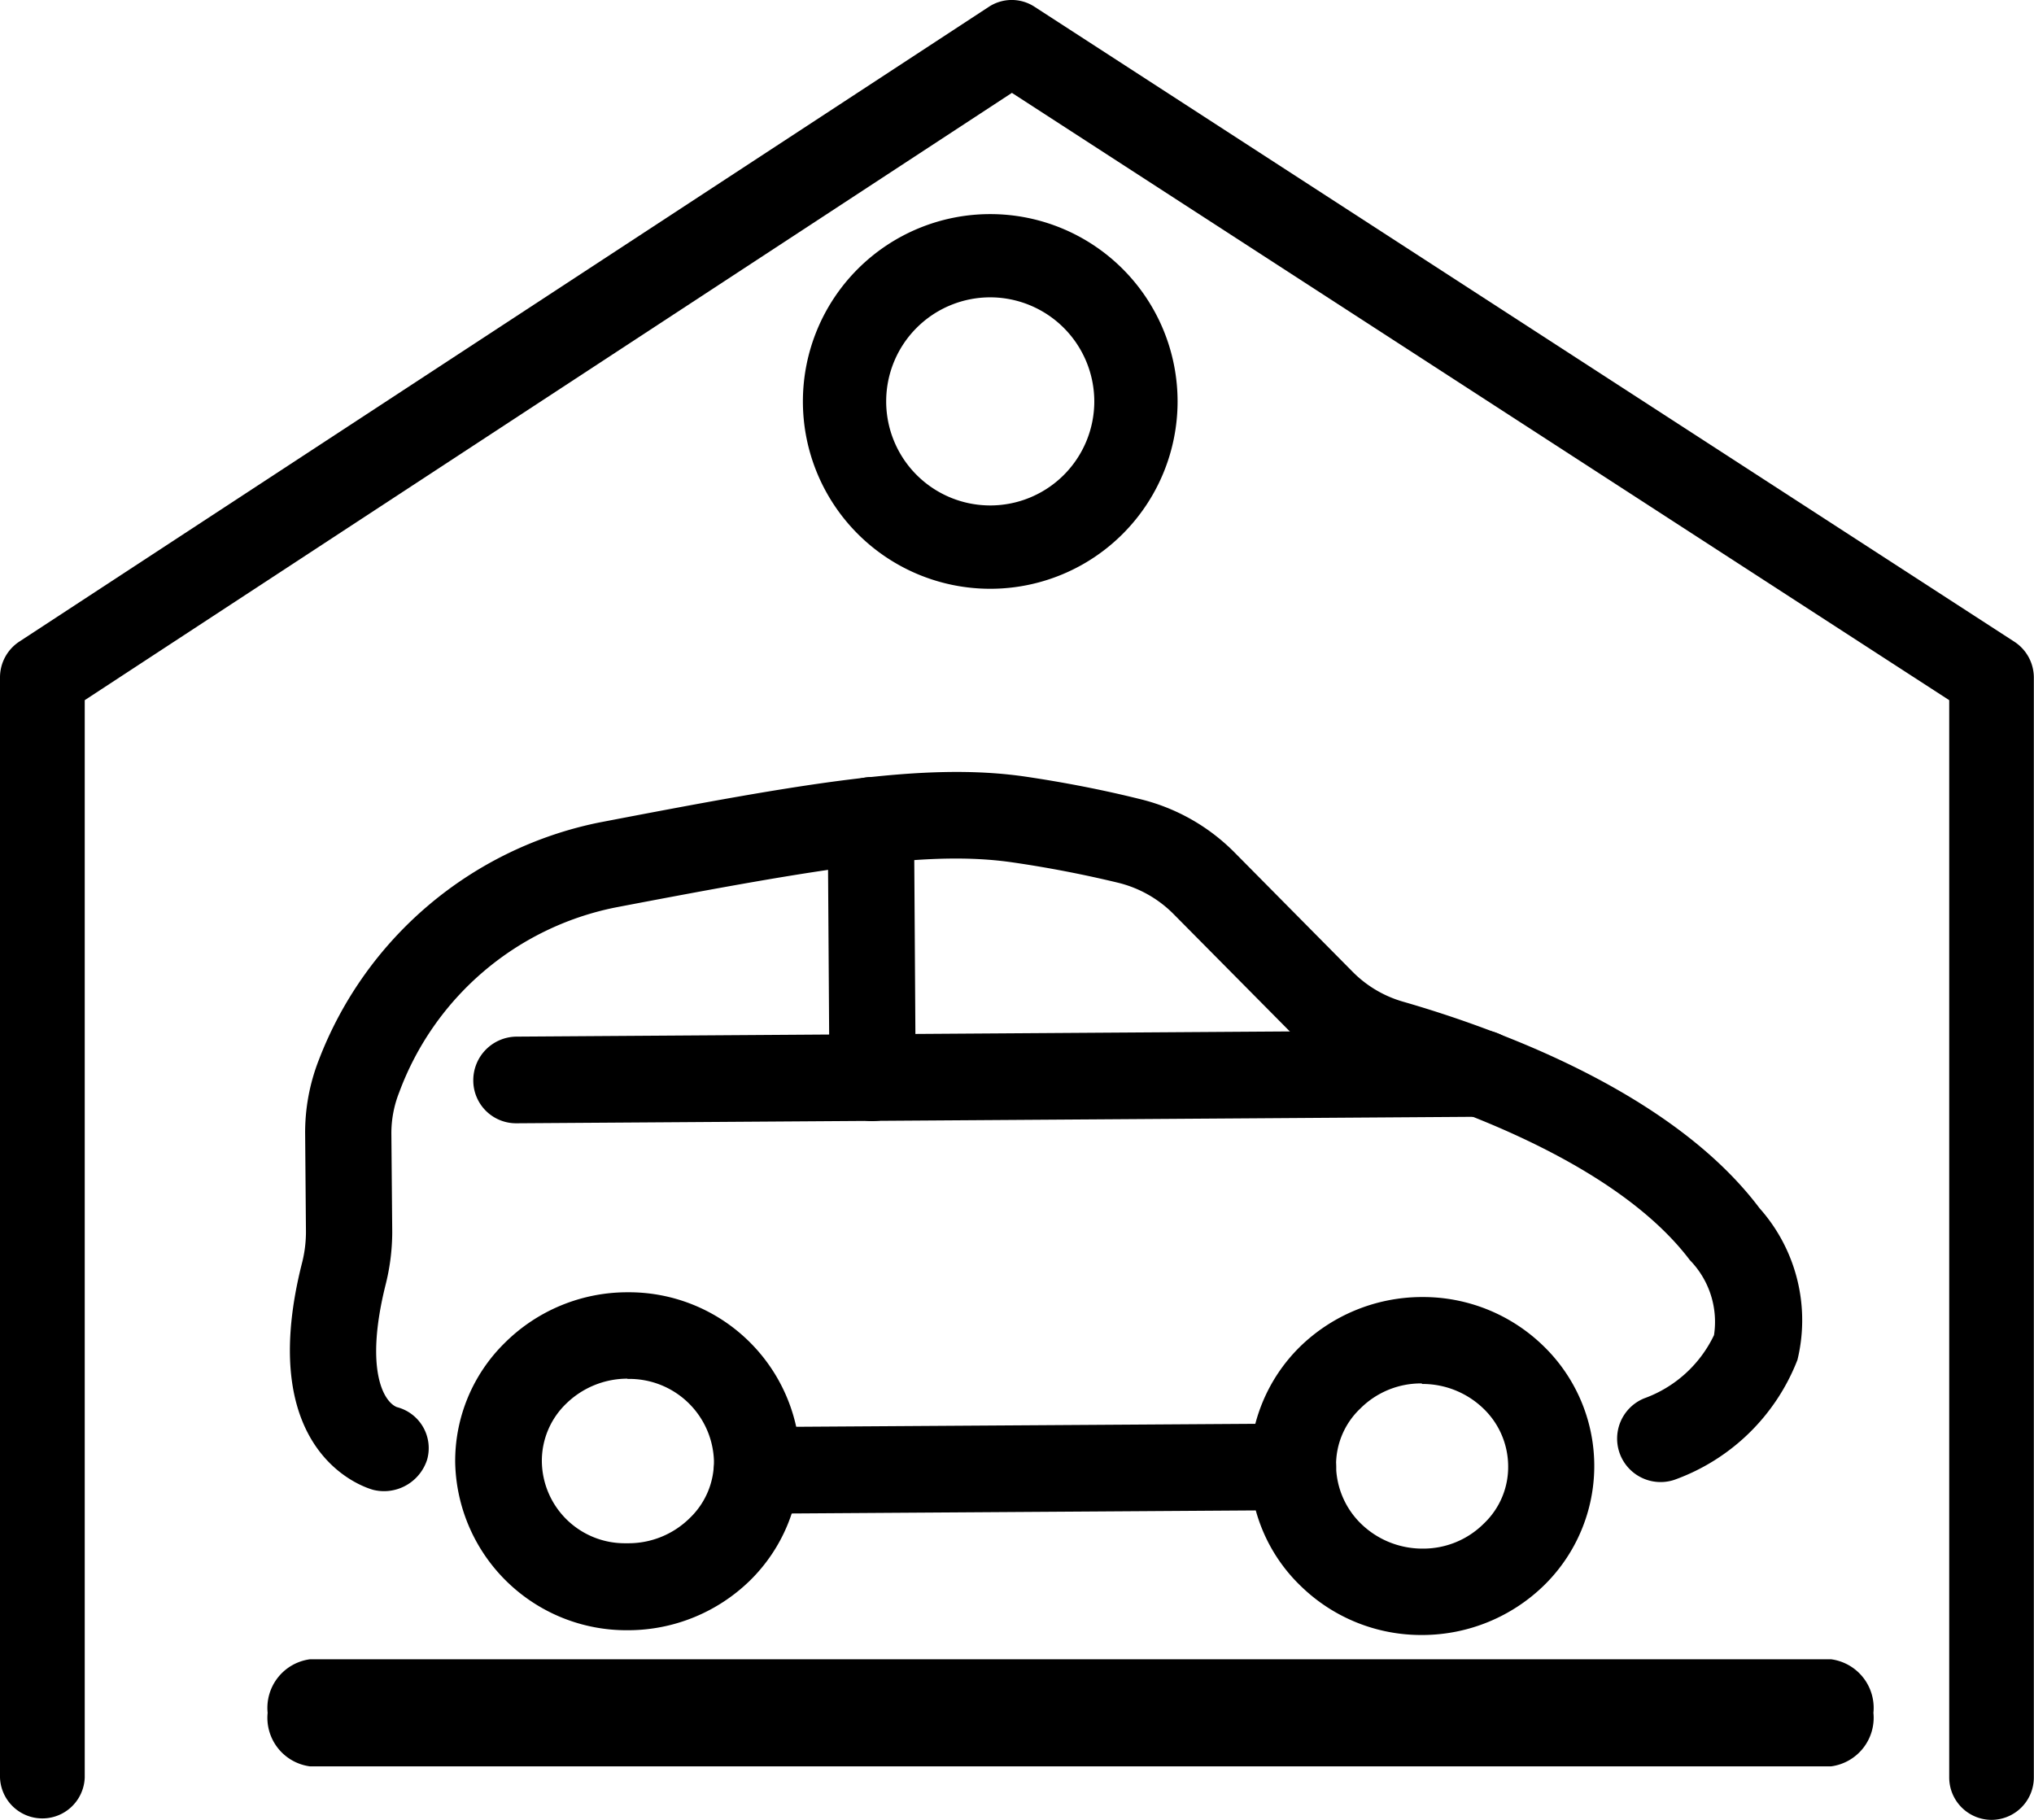 <svg xmlns="http://www.w3.org/2000/svg" viewBox="0 0 38 34"><path d="M37.208,34a.793.793,0,0,1-.792-.791V13.081L18.905,1.735,1.583,13.081V33.209a.792.792,0,0,1-1.583,0V12.654a.8.8,0,0,1,.356-.664L18.47.13a.779.779,0,0,1,.863,0l18.3,11.859a.8.8,0,0,1,.364.664V33.209A.793.793,0,0,1,37.208,34Z"/><g transform="translate(5 14)"><path d="M1.759,13.437a.856.856,0,0,1-.2-.024C1.469,13.388-.682,12.8.221,9.195A2.353,2.353,0,0,0,.3,8.6L.285,6.782A3.709,3.709,0,0,1,.543,5.374,7.125,7.125,0,0,1,5.771.946C9.605.209,11.861-.188,13.746.088c.709.105,1.426.243,2.111.413a3.722,3.722,0,0,1,1.788,1L19.86,3.739a2.165,2.165,0,0,0,.926.55c1.8.518,5.051,1.708,6.67,3.861a3.145,3.145,0,0,1,.709,2.833,3.867,3.867,0,0,1-2.3,2.242.812.812,0,0,1-.564-1.522,2.313,2.313,0,0,0,1.305-1.182,1.649,1.649,0,0,0-.451-1.4c-1.394-1.846-4.543-2.914-5.832-3.287a3.77,3.77,0,0,1-1.619-.963L16.5,2.646a2.189,2.189,0,0,0-1.023-.575c-.636-.154-1.3-.283-1.966-.38-1.547-.227-3.456.081-7.435.842A5.45,5.45,0,0,0,2.041,5.989a2.064,2.064,0,0,0-.145.785L1.912,8.6a4.074,4.074,0,0,1-.129,1c-.387,1.57-.032,2.17.217,2.267a.791.791,0,0,1,.564.98A.847.847,0,0,1,1.759,13.437Z" transform="translate(0.416 0.422)"/><path d="M.806,1.74A.8.8,0,0,1,0,.939.815.815,0,0,1,.8.121L18.826,0h.008a.8.8,0,0,1,.806.8.815.815,0,0,1-.8.818L.806,1.74Z" transform="translate(3.842 5.246)"/><path d="M.838,6.428a.8.8,0,0,1-.806-.8L0,.818A.815.815,0,0,1,.8,0H.806a.8.8,0,0,1,.806.8L1.643,5.61a.817.817,0,0,1-.806.818Z" transform="translate(10.464 0.518)"/><path d="M3.246,6.314H3.222A3.2,3.2,0,0,1,0,3.182,3.092,3.092,0,0,1,.928.944,3.246,3.246,0,0,1,3.2,0h.023A3.2,3.2,0,0,1,6.445,3.133a3.13,3.13,0,0,1-.935,2.25A3.262,3.262,0,0,1,3.246,6.314Zm-.032-4.7a1.639,1.639,0,0,0-1.133.46,1.484,1.484,0,0,0-.462,1.086A1.548,1.548,0,0,0,3.167,4.689l.071,0a1.627,1.627,0,0,0,1.144-.47,1.461,1.461,0,0,0,.452-1.076A1.581,1.581,0,0,0,3.222,1.619Z" transform="translate(3.504 10.143)"/><path d="M3.238,6.314H3.214a3.218,3.218,0,0,1-2.247-.9A3.1,3.1,0,0,1,0,3.182,3.137,3.137,0,0,1,.934.931,3.27,3.27,0,0,1,3.2,0h.023A3.222,3.222,0,0,1,5.47.9,3.12,3.12,0,0,1,5.5,5.383,3.262,3.262,0,0,1,3.238,6.314Zm-.031-4.7a1.6,1.6,0,0,0-1.144.47,1.452,1.452,0,0,0-.452,1.076,1.542,1.542,0,0,0,.467,1.076A1.642,1.642,0,0,0,3.214,4.7H3.23a1.6,1.6,0,0,0,1.144-.47,1.455,1.455,0,0,0,.452-1.076,1.5,1.5,0,0,0-.468-1.076,1.639,1.639,0,0,0-1.136-.454Z" transform="translate(18.35 10.232)"/><path d="M.806,1.684A.8.8,0,0,1,0,.882.815.815,0,0,1,.8.065L10.811,0h.008a.8.8,0,0,1,.806.8.815.815,0,0,1-.8.818L.806,1.684Z" transform="translate(8.337 12.596)"/></g><path d="M3.5,7A3.5,3.5,0,1,1,7,3.5,3.5,3.5,0,0,1,3.5,7Zm0-5.445A1.944,1.944,0,1,0,5.444,3.5,1.947,1.947,0,0,0,3.5,1.555Z" transform="translate(15 4)"/><path d="M29.211,2H.789A.916.916,0,0,1,0,1,.916.916,0,0,1,.789,0H29.211A.916.916,0,0,1,30,1,.916.916,0,0,1,29.211,2Z" transform="translate(5 31)"/></svg>